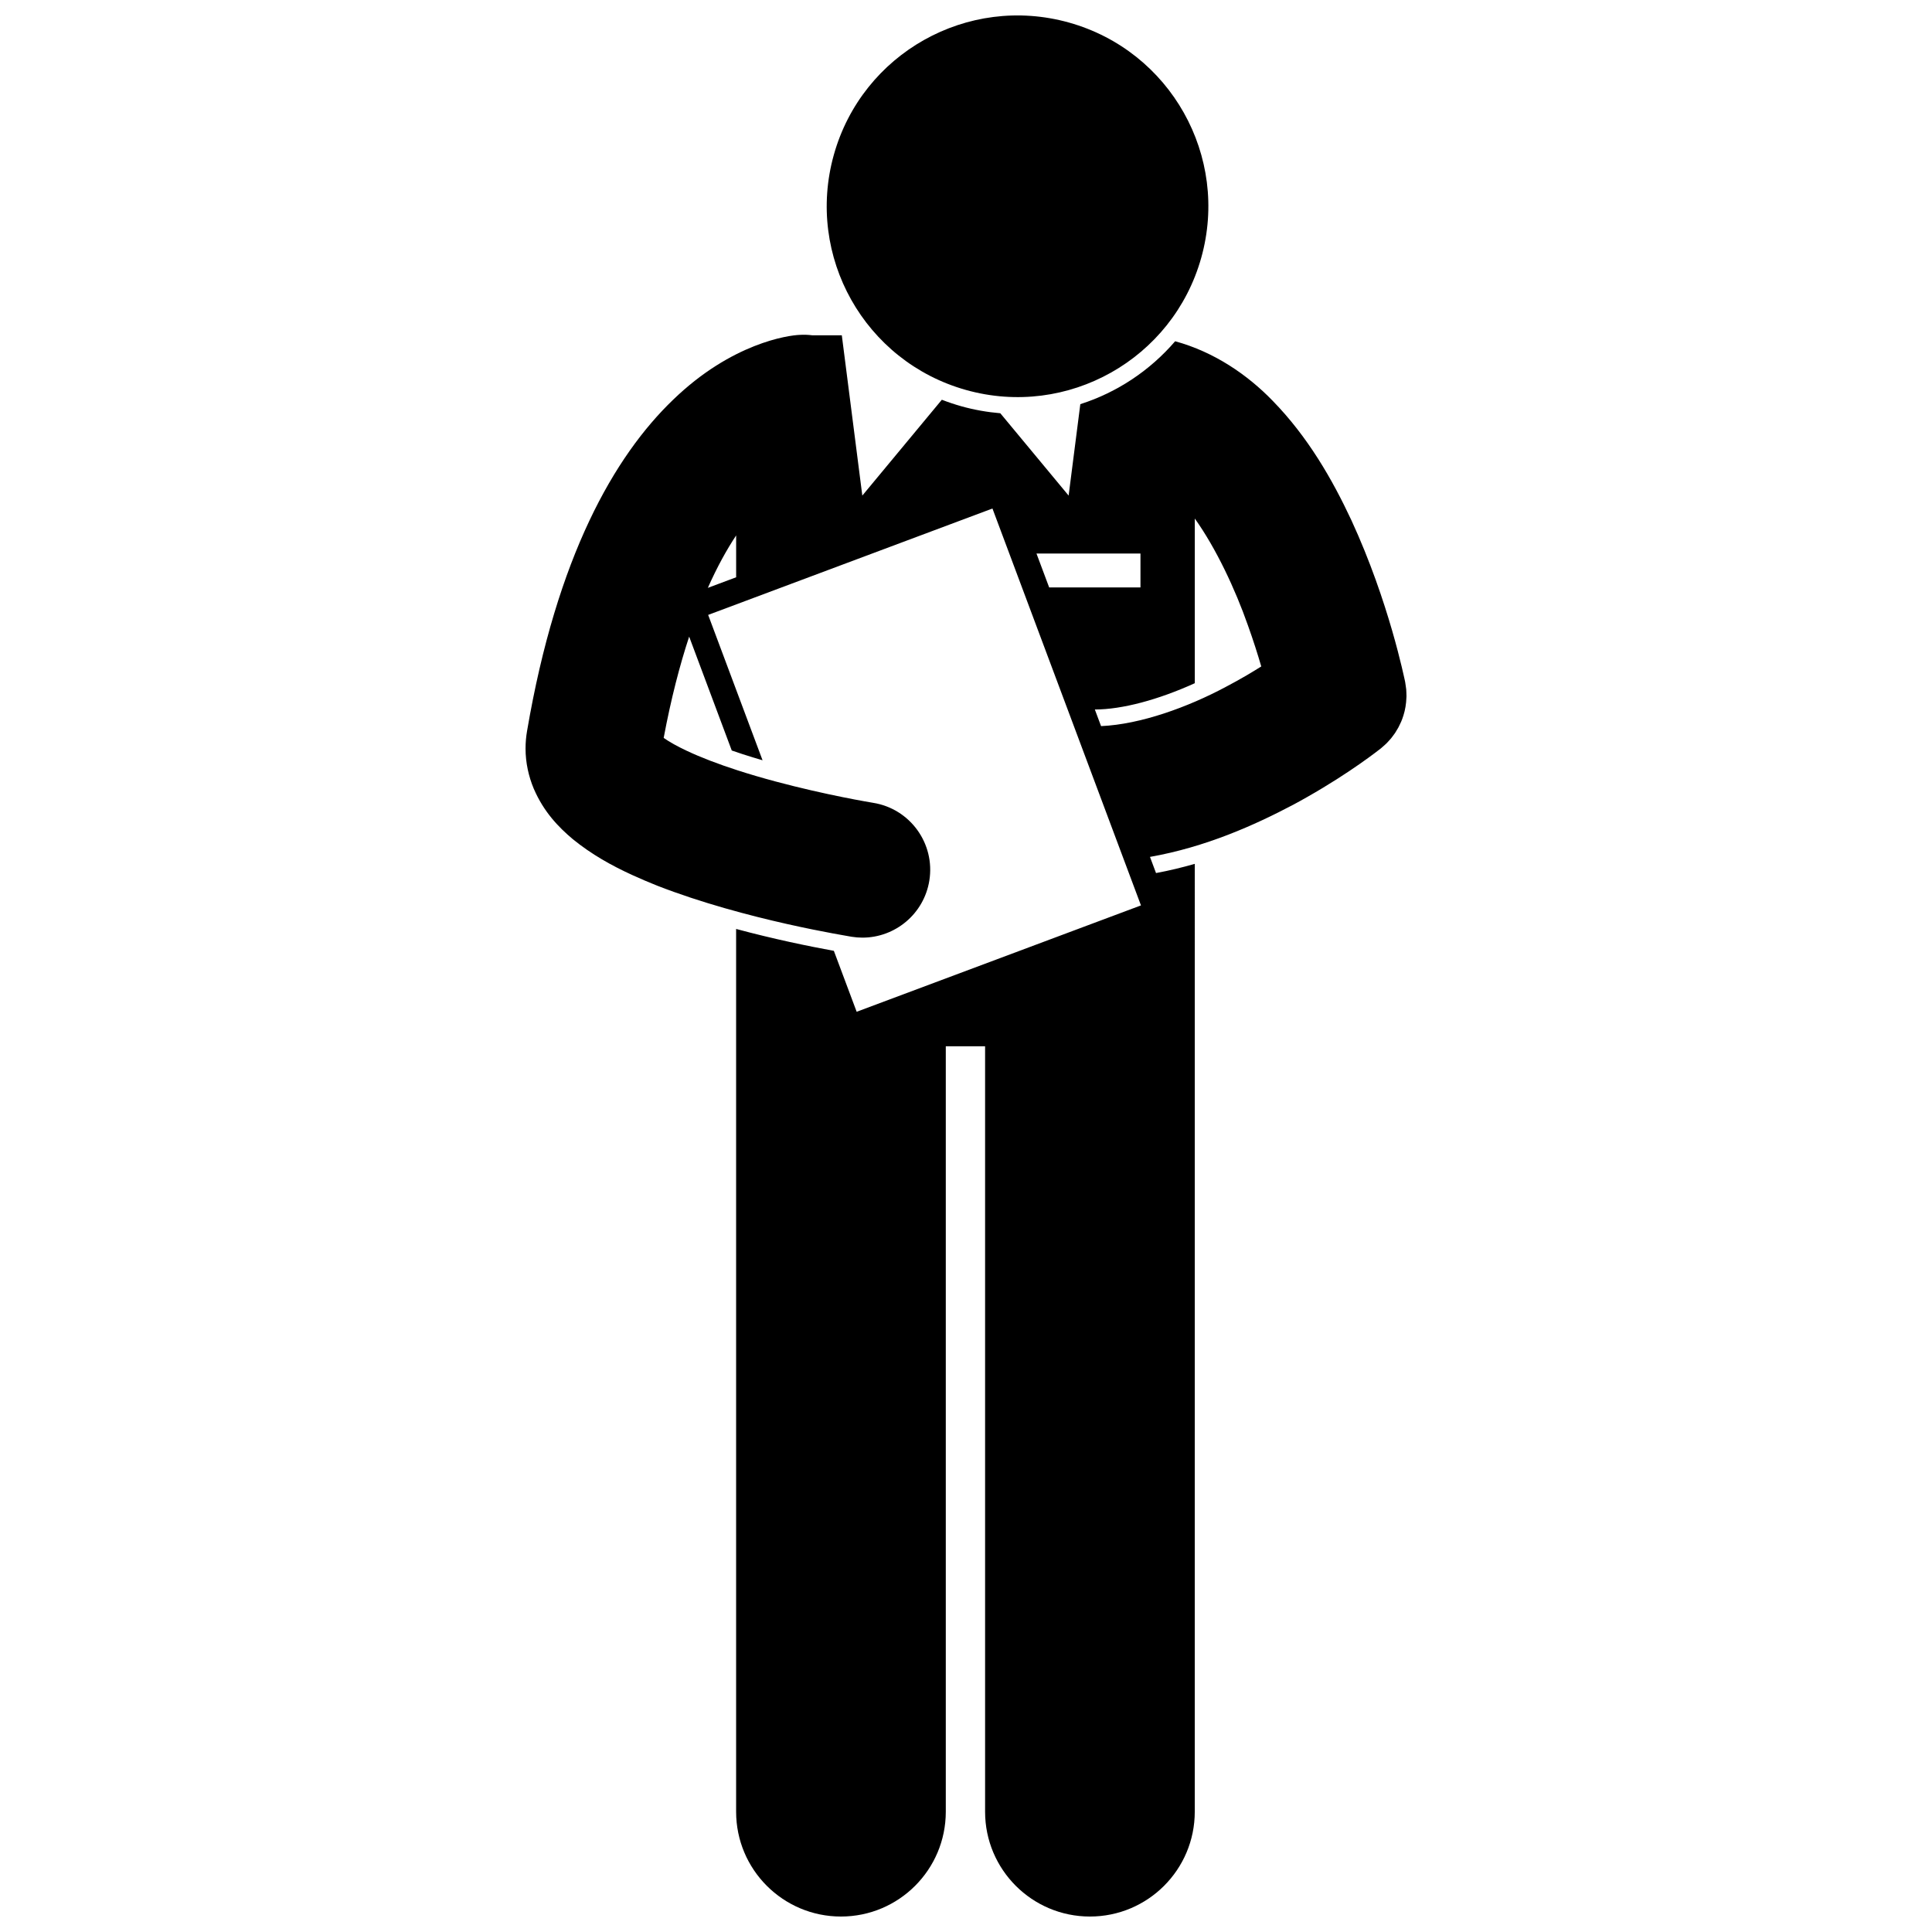 <?xml version="1.0" encoding="UTF-8"?>
<!-- Uploaded to: SVG Repo, www.svgrepo.com, Generator: SVG Repo Mixer Tools -->
<svg width="800px" height="800px" version="1.1" viewBox="144 144 512 512" xmlns="http://www.w3.org/2000/svg">
 <defs>
  <clipPath id="b">
   <path d="m283 232h234v419.9h-234z"/>
  </clipPath>
  <clipPath id="a">
   <path d="m363 148.09h102v101.91h-102z"/>
  </clipPath>
 </defs>
 <g>
  <g clip-path="url(#b)">
   <path d="m516.56 325.93c-0.047-0.367-0.094-0.73-0.164-1.094-0.012-0.051-0.012-0.102-0.023-0.156-0.191-0.77-4.227-21.09-14.219-42.766-5.066-10.852-11.559-22.16-20.898-31.715-6.602-6.816-15.391-12.906-25.832-15.762-6.648 7.738-15.348 13.547-25.129 16.672l-3.098 24.227-18.105-21.82c-3.465-0.293-6.91-0.895-10.289-1.84-1.773-0.5-3.512-1.078-5.207-1.738l-21.074 25.398-5.434-42.48h-7.816c-1.074-0.133-2.168-0.18-3.289-0.113-3.066 0.098-18.062 2.172-33.582 17.176-15.566 14.945-30.836 41.496-38.734 87.852-0.246 1.445-0.391 2.988-0.391 4.582-0.008 3.785 0.84 7.473 2.152 10.598 0.008 0.02 0.012 0.039 0.02 0.055 0.004 0.004 0.004 0.008 0.004 0.012 0.012 0.023 0.027 0.047 0.035 0.07 2.602 6.023 6.465 10.07 10.312 13.297 4.965 4.043 10.305 7.023 15.879 9.562 2.117 0.965 4.266 1.875 6.445 2.75 23.492 9.16 50.93 13.395 51.555 13.551 0.969 0.156 1.93 0.234 2.879 0.234 8.668 0 16.301-6.285 17.727-15.121 1.578-9.801-5.086-19.031-14.883-20.605h-0.004s-0.773-0.129-2.383-0.418c-5.606-0.996-20.332-3.91-33.586-8.207-4.984-1.602-9.758-3.426-13.547-5.219-1.227-0.578-2.352-1.156-3.348-1.715-1.055-0.586-1.941-1.152-2.652-1.648 1.953-10.402 4.262-19.277 6.754-26.836l11.289 30.176c0.945 0.328 1.898 0.652 2.879 0.969 1.75 0.566 3.519 1.105 5.281 1.621l-14.414-38.523 75.34-28.195 39.359 105.18-75.344 28.188-6.043-16.148c-6.723-1.227-15.953-3.125-25.902-5.801v233.94c0 15.348 12.441 27.781 27.781 27.781 15.344 0 27.785-12.434 27.785-27.781v-202.85h10.414v202.85c0 15.348 12.441 27.781 27.781 27.781 15.344 0 27.785-12.434 27.785-27.781l0.004-251.19c-3.293 0.945-6.715 1.781-10.27 2.438l-1.602-4.281c14.746-2.598 27.715-8.406 38.035-13.863 1.25-0.668 2.445-1.336 3.613-2 11.609-6.582 19.047-12.516 19.57-12.918 0.035-0.027 0.066-0.062 0.098-0.086 0.332-0.27 0.645-0.555 0.953-0.844 0.137-0.125 0.273-0.246 0.406-0.371 0.262-0.262 0.508-0.539 0.754-0.816 0.152-0.172 0.316-0.336 0.461-0.516 0.191-0.234 0.367-0.484 0.551-0.73 0.168-0.23 0.348-0.453 0.504-0.688 0.156-0.23 0.289-0.473 0.43-0.711 0.156-0.258 0.32-0.512 0.461-0.773 0.168-0.312 0.312-0.637 0.465-0.961 0.086-0.191 0.191-0.383 0.273-0.578 0.215-0.504 0.402-1.023 0.566-1.547 0.008-0.016 0.012-0.035 0.02-0.051 0.48-1.516 0.742-3.113 0.797-4.742 0.004-0.137 0.02-0.266 0.02-0.402 0.004-0.332-0.02-0.668-0.031-1.008-0.012-0.273-0.02-0.543-0.039-0.812-0.031-0.246-0.074-0.492-0.105-0.734zm-70.324-35.238v8.988h-24.195l-3.363-8.988zm-107.15 6.293-7.5 2.805c2.481-5.59 5.027-10.16 7.5-13.895zm129.7 29.082c-9.961 5.32-22.52 9.902-32.992 10.363l-1.648-4.402c7.246-0.012 16.82-2.582 26.488-6.973v-43.637c5.637 7.883 10.73 18.758 14.098 28.367 1.406 3.918 2.578 7.617 3.516 10.832-1.184 0.742-2.453 1.52-3.805 2.316-1.766 1.027-3.66 2.09-5.656 3.133z"/>
  </g>
  <g clip-path="url(#a)">
   <path d="m427.3 149.98c26.887 7.535 42.574 35.438 35.043 62.328-7.535 26.887-35.438 42.578-62.328 35.043-26.887-7.535-42.574-35.438-35.039-62.328 7.531-26.887 35.438-42.578 62.324-35.043"/>
  </g>
 </g>
</svg>